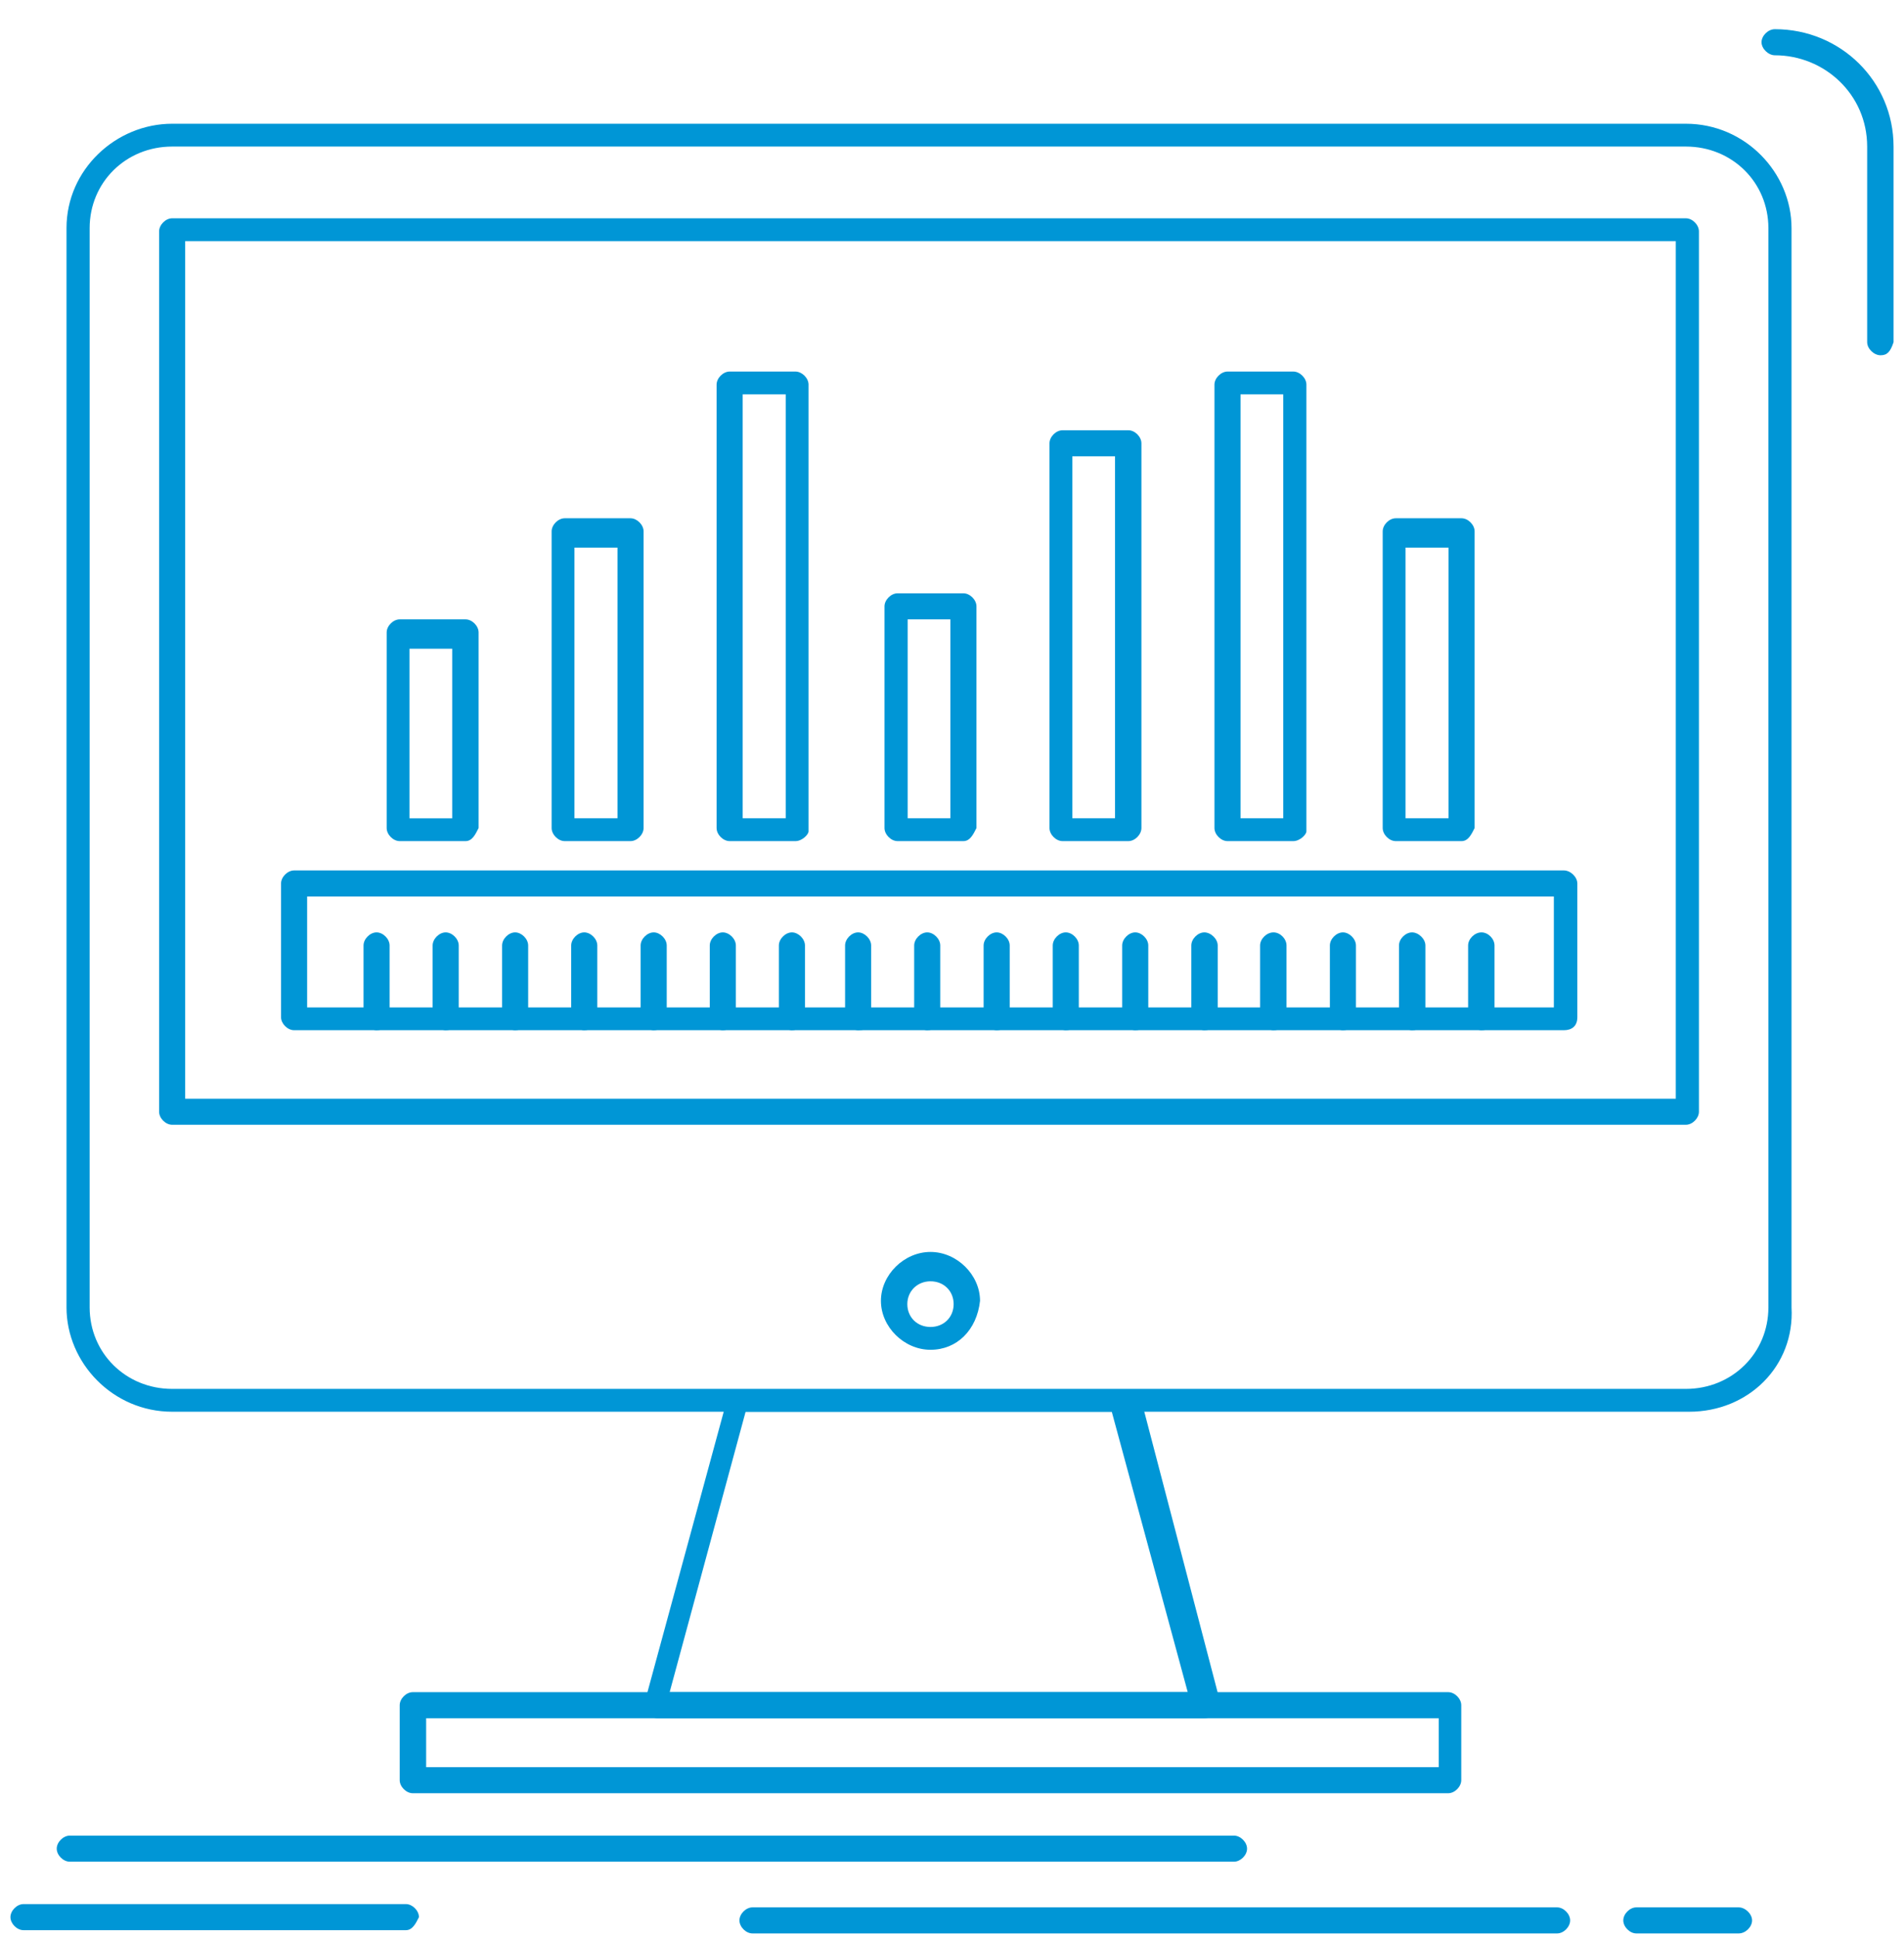 <svg width="58" height="59" viewBox="0 0 58 59" fill="none" xmlns="http://www.w3.org/2000/svg">
<g clip-path="url(#clip0_114_2411)">
<path d="M47.642 31.379H8.958C8.76 31.379 8.561 31.18 8.561 30.982V26.91C8.561 26.711 8.76 26.512 8.958 26.512H47.642C47.84 26.512 48.049 26.711 48.049 26.91V30.982C48.049 31.28 47.85 31.379 47.642 31.379ZM9.356 30.684H47.334V27.307H9.356V30.684Z" fill="#0096D6"/>
<path d="M11.471 31.379C11.272 31.379 11.074 31.18 11.074 30.982V28.797C11.074 28.598 11.272 28.399 11.471 28.399C11.67 28.399 11.868 28.598 11.868 28.797V30.982C11.868 31.279 11.67 31.379 11.471 31.379Z" fill="#0096D6"/>
<path d="M13.576 31.379C13.378 31.379 13.179 31.18 13.179 30.982V28.797C13.179 28.598 13.378 28.399 13.576 28.399C13.775 28.399 13.974 28.598 13.974 28.797V30.982C13.974 31.279 13.775 31.379 13.576 31.379Z" fill="#0096D6"/>
<path d="M15.692 31.379C15.493 31.379 15.295 31.18 15.295 30.982V28.797C15.295 28.598 15.493 28.399 15.692 28.399C15.89 28.399 16.089 28.598 16.089 28.797V30.982C15.99 31.279 15.89 31.379 15.692 31.379Z" fill="#0096D6"/>
<path d="M17.797 31.379C17.599 31.379 17.4 31.18 17.4 30.982V28.797C17.4 28.598 17.599 28.399 17.797 28.399C17.996 28.399 18.195 28.598 18.195 28.797V30.982C18.095 31.279 17.996 31.379 17.797 31.379Z" fill="#0096D6"/>
<path d="M19.913 31.379C19.714 31.379 19.515 31.18 19.515 30.982V28.797C19.515 28.598 19.714 28.399 19.913 28.399C20.111 28.399 20.31 28.598 20.31 28.797V30.982C20.211 31.279 20.111 31.379 19.913 31.379Z" fill="#0096D6"/>
<path d="M22.018 31.379C21.82 31.379 21.621 31.18 21.621 30.982V28.797C21.621 28.598 21.82 28.399 22.018 28.399C22.217 28.399 22.416 28.598 22.416 28.797V30.982C22.316 31.279 22.217 31.379 22.018 31.379Z" fill="#0096D6"/>
<path d="M24.124 31.379C23.925 31.379 23.726 31.18 23.726 30.982V28.797C23.726 28.598 23.925 28.399 24.124 28.399C24.322 28.399 24.521 28.598 24.521 28.797V30.982C24.422 31.279 24.322 31.379 24.124 31.379Z" fill="#0096D6"/>
<path d="M26.14 31.379C25.941 31.379 25.743 31.18 25.743 30.982V28.797C25.743 28.598 25.941 28.399 26.14 28.399C26.338 28.399 26.537 28.598 26.537 28.797V30.982C26.537 31.279 26.438 31.379 26.14 31.379Z" fill="#0096D6"/>
<path d="M28.245 31.379C28.047 31.379 27.848 31.18 27.848 30.982V28.797C27.848 28.598 28.047 28.399 28.245 28.399C28.444 28.399 28.642 28.598 28.642 28.797V30.982C28.642 31.279 28.444 31.379 28.245 31.379Z" fill="#0096D6"/>
<path d="M30.361 31.379C30.162 31.379 29.963 31.18 29.963 30.982V28.797C29.963 28.598 30.162 28.399 30.361 28.399C30.559 28.399 30.758 28.598 30.758 28.797V30.982C30.758 31.279 30.559 31.379 30.361 31.379Z" fill="#0096D6"/>
<path d="M32.466 31.379C32.267 31.379 32.069 31.18 32.069 30.982V28.797C32.069 28.598 32.267 28.399 32.466 28.399C32.665 28.399 32.863 28.598 32.863 28.797V30.982C32.863 31.279 32.665 31.379 32.466 31.379Z" fill="#0096D6"/>
<path d="M34.582 31.379C34.383 31.379 34.184 31.18 34.184 30.982V28.797C34.184 28.598 34.383 28.399 34.582 28.399C34.78 28.399 34.979 28.598 34.979 28.797V30.982C34.979 31.279 34.78 31.379 34.582 31.379Z" fill="#0096D6"/>
<path d="M36.687 31.379C36.488 31.379 36.29 31.18 36.29 30.982V28.797C36.29 28.598 36.488 28.399 36.687 28.399C36.886 28.399 37.094 28.598 37.094 28.797V30.982C37.094 31.279 36.896 31.379 36.687 31.379Z" fill="#0096D6"/>
<path d="M38.793 31.379C38.594 31.379 38.385 31.18 38.385 30.982V28.797C38.385 28.598 38.584 28.399 38.793 28.399C39.001 28.399 39.19 28.598 39.19 28.797V30.982C39.19 31.279 38.991 31.379 38.793 31.379Z" fill="#0096D6"/>
<path d="M40.908 31.379C40.709 31.379 40.511 31.18 40.511 30.982V28.797C40.511 28.598 40.709 28.399 40.908 28.399C41.106 28.399 41.305 28.598 41.305 28.797V30.982C41.305 31.279 41.106 31.379 40.908 31.379Z" fill="#0096D6"/>
<path d="M43.014 31.379C42.815 31.379 42.616 31.18 42.616 30.982V28.797C42.616 28.598 42.815 28.399 43.014 28.399C43.212 28.399 43.421 28.598 43.421 28.797V30.982C43.421 31.279 43.222 31.379 43.014 31.379Z" fill="#0096D6"/>
<path d="M45.129 31.379C44.93 31.379 44.722 31.18 44.722 30.982V28.797C44.722 28.598 44.92 28.399 45.129 28.399C45.337 28.399 45.526 28.598 45.526 28.797V30.982C45.526 31.279 45.328 31.379 45.129 31.379Z" fill="#0096D6"/>
<path d="M44.523 25.619H42.517C42.318 25.619 42.12 25.42 42.12 25.221V16.184C42.12 15.985 42.318 15.786 42.517 15.786H44.523C44.722 15.786 44.92 15.985 44.92 16.184V25.221C44.821 25.42 44.722 25.619 44.523 25.619ZM42.815 24.923H44.126V16.68H42.815V24.923Z" fill="#0096D6"/>
<path d="M39.398 25.619H37.392C37.194 25.619 36.995 25.42 36.995 25.221V11.714C36.995 11.516 37.194 11.317 37.392 11.317H39.398C39.597 11.317 39.796 11.516 39.796 11.714V25.321C39.796 25.42 39.597 25.619 39.398 25.619ZM37.789 24.923H39.09V12.012H37.789V24.923Z" fill="#0096D6"/>
<path d="M34.373 25.619H32.367C32.168 25.619 31.97 25.42 31.97 25.221V13.502C31.97 13.303 32.168 13.105 32.367 13.105H34.373C34.572 13.105 34.77 13.303 34.77 13.502V25.221C34.77 25.42 34.572 25.619 34.373 25.619ZM32.665 24.923H33.966V13.899H32.665V24.923Z" fill="#0096D6"/>
<path d="M29.348 25.619H27.341C27.143 25.619 26.944 25.42 26.944 25.221V18.468C26.944 18.269 27.143 18.071 27.341 18.071H29.348C29.546 18.071 29.745 18.269 29.745 18.468V25.221C29.646 25.42 29.546 25.619 29.348 25.619ZM27.649 24.923H28.95V18.865H27.649V24.923Z" fill="#0096D6"/>
<path d="M24.233 25.619H22.227C22.028 25.619 21.829 25.42 21.829 25.221V11.714C21.829 11.516 22.028 11.317 22.227 11.317H24.233C24.431 11.317 24.63 11.516 24.63 11.714V25.321C24.63 25.42 24.431 25.619 24.233 25.619ZM22.624 24.923H23.935V12.012H22.624V24.923Z" fill="#0096D6"/>
<path d="M19.208 25.619H17.201C17.003 25.619 16.804 25.42 16.804 25.221V16.184C16.804 15.985 17.003 15.786 17.201 15.786H19.208C19.406 15.786 19.605 15.985 19.605 16.184V25.221C19.605 25.42 19.406 25.619 19.208 25.619ZM17.499 24.923H18.81V16.68H17.499V24.923Z" fill="#0096D6"/>
<path d="M14.182 25.619H12.176C11.977 25.619 11.779 25.42 11.779 25.221V19.262C11.779 19.064 11.977 18.865 12.176 18.865H14.182C14.381 18.865 14.579 19.064 14.579 19.262V25.221C14.48 25.42 14.381 25.619 14.182 25.619ZM12.474 24.924H13.775V19.759H12.474C12.474 19.66 12.474 24.924 12.474 24.924Z" fill="#0096D6"/>
<path d="M51.455 42.999H5.244C3.436 42.999 2.026 41.509 2.026 39.821V6.947C2.026 5.16 3.536 3.769 5.244 3.769H51.356C53.163 3.769 54.574 5.259 54.574 6.947V39.821C54.673 41.608 53.263 42.999 51.455 42.999ZM5.244 4.464C3.834 4.464 2.731 5.557 2.731 6.947V39.821C2.731 41.211 3.834 42.303 5.244 42.303H51.356C52.766 42.303 53.869 41.211 53.869 39.821V6.947C53.869 5.557 52.766 4.464 51.356 4.464H5.244Z" fill="#0096D6"/>
<path d="M51.356 34.259H5.244C5.045 34.259 4.847 34.06 4.847 33.862V7.047C4.847 6.848 5.045 6.649 5.244 6.649H51.356C51.555 6.649 51.753 6.848 51.753 7.047V33.862C51.753 34.06 51.555 34.259 51.356 34.259ZM5.641 33.465H51.048V7.345H5.641V33.465Z" fill="#0096D6"/>
<path d="M36.687 52.334H20.012C19.913 52.334 19.813 52.235 19.714 52.235C19.615 52.136 19.615 52.036 19.615 51.937L22.127 42.701C22.127 42.502 22.326 42.403 22.525 42.403H34.383C34.581 42.403 34.681 42.502 34.78 42.701L37.194 51.937V52.036C37.094 52.136 36.896 52.334 36.687 52.334ZM20.409 51.54H36.181L33.867 42.999H22.713L20.399 51.54H20.409Z" fill="#0096D6"/>
<path d="M44.126 54.619H12.573C12.375 54.619 12.176 54.42 12.176 54.221V51.937C12.176 51.738 12.375 51.54 12.573 51.54H44.116C44.315 51.54 44.513 51.738 44.513 51.937V54.221C44.513 54.42 44.315 54.619 44.116 54.619H44.126ZM12.981 53.824H43.828V52.334H12.981V53.824Z" fill="#0096D6"/>
<path d="M28.345 41.112C27.54 41.112 26.835 40.417 26.835 39.622C26.835 38.828 27.54 38.132 28.345 38.132C29.149 38.132 29.854 38.828 29.854 39.622C29.755 40.516 29.149 41.112 28.345 41.112ZM28.345 39.026C27.947 39.026 27.639 39.324 27.639 39.721C27.639 40.119 27.937 40.417 28.345 40.417C28.752 40.417 29.05 40.119 29.05 39.721C29.05 39.324 28.752 39.026 28.345 39.026Z" fill="#0096D6"/>
<path d="M37.591 56.704H2.125C1.927 56.704 1.728 56.506 1.728 56.307C1.728 56.108 1.927 55.91 2.125 55.91H37.591C37.789 55.91 37.988 56.108 37.988 56.307C37.988 56.506 37.789 56.704 37.591 56.704Z" fill="#0096D6"/>
<path d="M47.433 58.889H22.922C22.723 58.889 22.525 58.691 22.525 58.492C22.525 58.293 22.723 58.095 22.922 58.095H47.433C47.632 58.095 47.83 58.293 47.83 58.492C47.83 58.691 47.632 58.889 47.433 58.889Z" fill="#0096D6"/>
<path d="M52.965 58.889H49.846C49.648 58.889 49.449 58.691 49.449 58.492C49.449 58.293 49.648 58.095 49.846 58.095H52.965C53.163 58.095 53.372 58.293 53.372 58.492C53.372 58.691 53.173 58.889 52.965 58.889Z" fill="#0096D6"/>
<path d="M12.375 58.79H0.715C0.517 58.79 0.318 58.591 0.318 58.393C0.318 58.194 0.517 57.995 0.715 57.995H12.365C12.563 57.995 12.762 58.194 12.762 58.393C12.663 58.591 12.563 58.79 12.365 58.79H12.375Z" fill="#0096D6"/>
<path d="M57.285 10.821C57.086 10.821 56.878 10.622 56.878 10.423V4.465C56.878 2.875 55.577 1.684 54.067 1.684C53.869 1.684 53.66 1.485 53.66 1.286C53.66 1.088 53.859 0.889 54.067 0.889C56.073 0.889 57.682 2.478 57.682 4.465V10.423C57.583 10.721 57.484 10.821 57.285 10.821Z" fill="#0096D6"/>
</g>
<defs>
<clipPath id="clip0_114_2411">
<rect width="57.364" height="58" fill="white" transform="translate(0.318 0.889)"/>
</clipPath>
</defs>
</svg>
